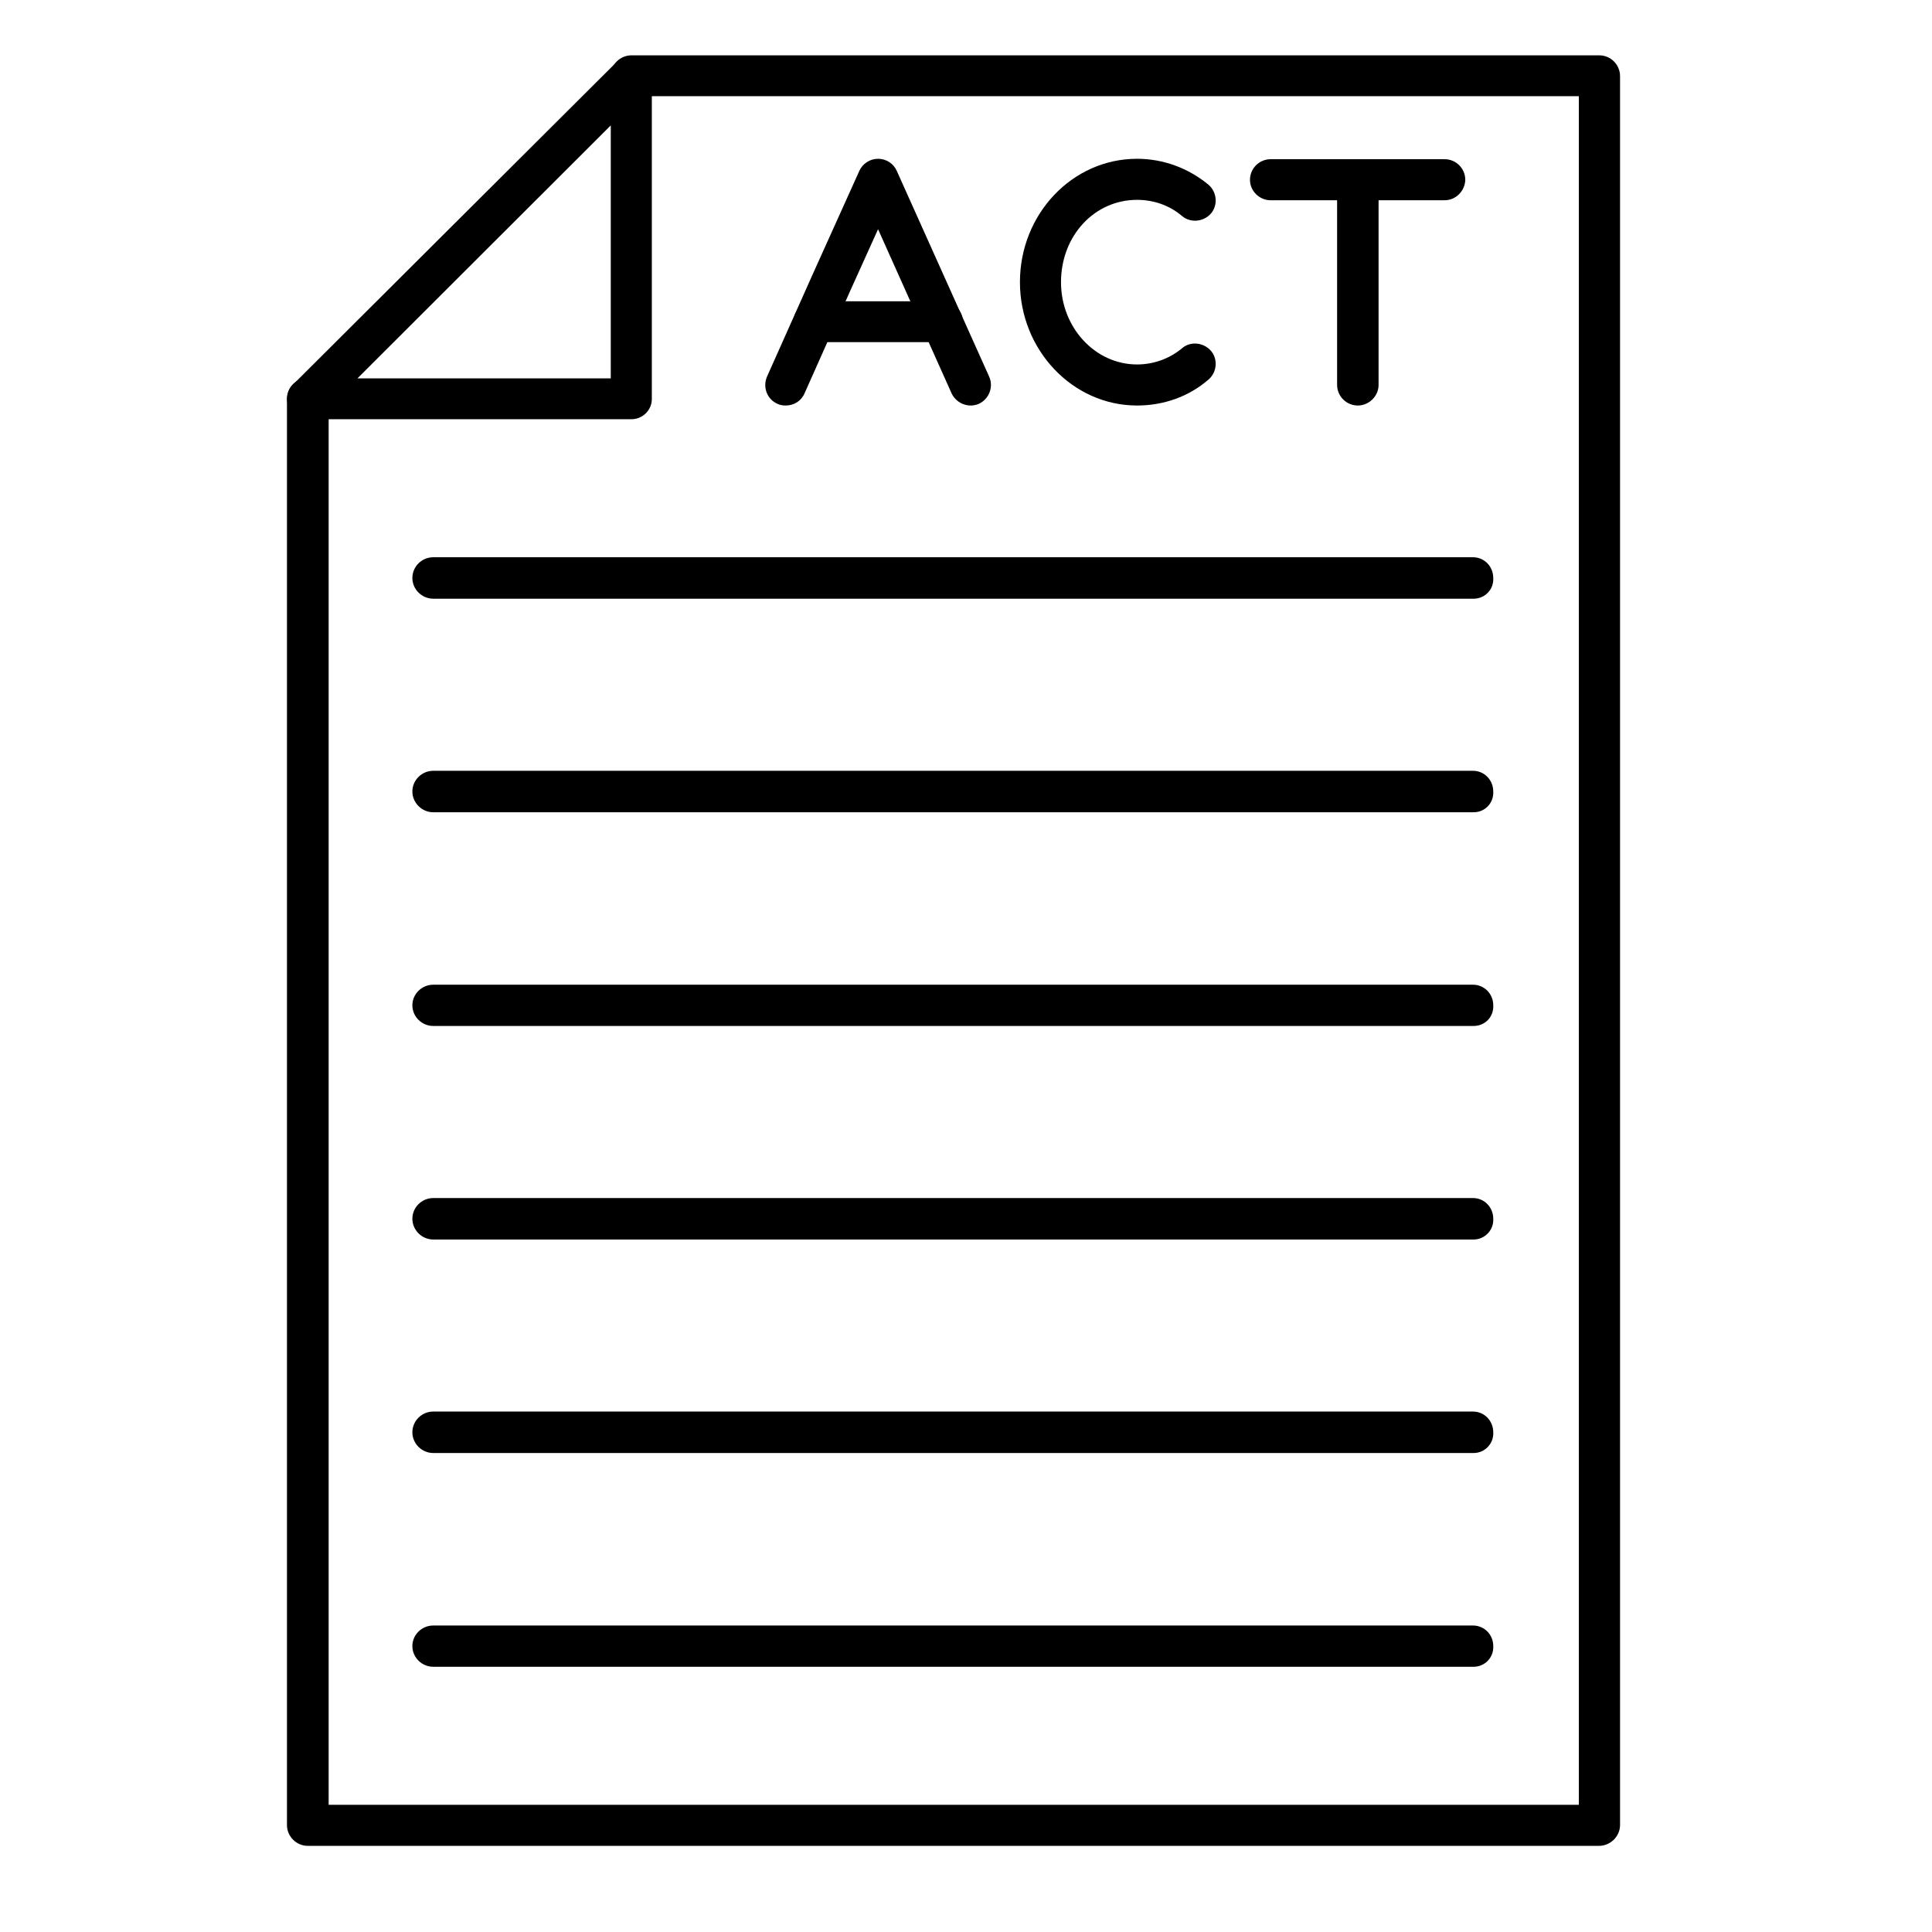 <svg xmlns="http://www.w3.org/2000/svg" xmlns:xlink="http://www.w3.org/1999/xlink" width="50" zoomAndPan="magnify" viewBox="0 0 37.5 37.5" height="50" preserveAspectRatio="xMidYMid meet" version="1.0"><defs><clipPath id="6c6b7b5bf5"><path d="M 5.539 1.043 L 31.445 1.043 L 31.445 35.832 L 5.539 35.832 Z M 5.539 1.043 " clip-rule="nonzero"/></clipPath><clipPath id="9ad9ed8560"><path d="M 5.539 1.043 L 13 1.043 L 13 9 L 5.539 9 Z M 5.539 1.043 " clip-rule="nonzero"/></clipPath></defs><g clip-path="url(#6c6b7b5bf5)"><path fill="#000000" d="M 31.035 35.828 L 5.973 35.828 C 5.754 35.828 5.57 35.645 5.57 35.426 L 5.57 7.738 C 5.57 7.516 5.754 7.336 5.973 7.336 C 6.195 7.336 6.379 7.516 6.379 7.738 L 6.379 35.031 L 30.645 35.031 L 30.645 1.867 L 12.258 1.867 C 12.035 1.867 11.855 1.688 11.855 1.477 C 11.855 1.254 12.035 1.074 12.258 1.074 L 31.043 1.074 C 31.262 1.074 31.445 1.254 31.445 1.477 L 31.445 35.434 C 31.438 35.652 31.254 35.828 31.035 35.828 Z M 31.035 35.828 " fill-opacity="1" fill-rule="evenodd"/></g><g clip-path="url(#9ad9ed8560)"><path fill="#000000" d="M 6.938 7.344 L 11.855 7.344 L 11.855 2.434 Z M 12.258 8.137 L 5.973 8.137 C 5.816 8.137 5.668 8.043 5.602 7.895 C 5.539 7.746 5.578 7.57 5.691 7.461 L 11.973 1.199 C 12.082 1.09 12.258 1.051 12.406 1.113 C 12.559 1.176 12.652 1.316 12.652 1.48 L 12.652 7.746 C 12.652 7.957 12.477 8.137 12.258 8.137 Z M 12.258 8.137 " fill-opacity="1" fill-rule="evenodd"/></g><path fill="#000000" d="M 15.25 7.871 C 15.195 7.871 15.141 7.863 15.094 7.84 C 14.887 7.75 14.801 7.516 14.887 7.312 L 15.781 5.309 L 16.68 3.316 C 16.742 3.176 16.887 3.082 17.043 3.082 C 17.203 3.082 17.344 3.176 17.406 3.316 L 19.199 7.309 C 19.289 7.508 19.199 7.742 19.004 7.836 C 18.805 7.926 18.57 7.836 18.473 7.641 L 17.043 4.449 L 16.508 5.633 L 15.617 7.633 C 15.551 7.785 15.41 7.871 15.25 7.871 Z M 15.25 7.871 " fill-opacity="1" fill-rule="evenodd"/><path fill="#000000" d="M 18.285 6.641 L 15.805 6.641 C 15.582 6.641 15.402 6.461 15.402 6.25 C 15.402 6.027 15.582 5.848 15.805 5.848 L 18.285 5.848 C 18.508 5.848 18.691 6.027 18.691 6.25 C 18.691 6.461 18.508 6.641 18.285 6.641 Z M 18.285 6.641 " fill-opacity="1" fill-rule="evenodd"/><path fill="#000000" d="M 22.07 7.871 C 20.816 7.871 19.797 6.789 19.797 5.477 C 19.797 4.152 20.816 3.082 22.07 3.082 C 22.578 3.082 23.066 3.262 23.457 3.586 C 23.621 3.727 23.645 3.98 23.504 4.145 C 23.359 4.309 23.105 4.332 22.941 4.191 C 22.703 3.988 22.395 3.879 22.07 3.879 C 21.242 3.879 20.594 4.578 20.594 5.477 C 20.594 6.359 21.258 7.074 22.07 7.074 C 22.387 7.074 22.695 6.965 22.941 6.762 C 23.105 6.617 23.359 6.645 23.504 6.809 C 23.645 6.973 23.621 7.227 23.457 7.367 C 23.074 7.699 22.586 7.871 22.07 7.871 Z M 22.07 7.871 " fill-opacity="1" fill-rule="evenodd"/><path fill="#000000" d="M 28.039 3.887 L 24.664 3.887 C 24.441 3.887 24.262 3.703 24.262 3.492 C 24.262 3.27 24.441 3.09 24.664 3.09 L 28.039 3.09 C 28.262 3.09 28.441 3.27 28.441 3.492 C 28.434 3.703 28.262 3.887 28.039 3.887 Z M 28.039 3.887 " fill-opacity="1" fill-rule="evenodd"/><path fill="#000000" d="M 26.355 7.871 C 26.133 7.871 25.953 7.691 25.953 7.469 L 25.953 3.484 C 25.953 3.262 26.133 3.09 26.355 3.09 C 26.578 3.09 26.758 3.27 26.758 3.492 L 26.758 7.484 C 26.75 7.699 26.566 7.871 26.355 7.871 Z M 26.355 7.871 " fill-opacity="1" fill-rule="evenodd"/><path fill="#000000" d="M 28.602 11.621 L 8.41 11.621 C 8.188 11.621 8.004 11.438 8.004 11.219 C 8.004 10.996 8.188 10.816 8.41 10.816 L 28.59 10.816 C 28.812 10.816 28.984 10.996 28.984 11.219 C 28.996 11.445 28.82 11.621 28.602 11.621 Z M 28.602 11.621 " fill-opacity="1" fill-rule="evenodd"/><path fill="#000000" d="M 28.602 15.766 L 8.41 15.766 C 8.188 15.766 8.004 15.582 8.004 15.363 C 8.004 15.141 8.188 14.961 8.41 14.961 L 28.59 14.961 C 28.812 14.961 28.984 15.141 28.984 15.363 C 28.996 15.59 28.82 15.766 28.602 15.766 Z M 28.602 15.766 " fill-opacity="1" fill-rule="evenodd"/><path fill="#000000" d="M 28.602 19.914 L 8.41 19.914 C 8.188 19.914 8.004 19.734 8.004 19.512 C 8.004 19.293 8.188 19.113 8.41 19.113 L 28.59 19.113 C 28.812 19.113 28.984 19.293 28.984 19.512 C 28.996 19.742 28.82 19.914 28.602 19.914 Z M 28.602 19.914 " fill-opacity="1" fill-rule="evenodd"/><path fill="#000000" d="M 28.602 24.059 L 8.41 24.059 C 8.188 24.059 8.004 23.875 8.004 23.656 C 8.004 23.434 8.188 23.254 8.41 23.254 L 28.59 23.254 C 28.812 23.254 28.984 23.434 28.984 23.656 C 28.996 23.875 28.82 24.059 28.602 24.059 Z M 28.602 24.059 " fill-opacity="1" fill-rule="evenodd"/><path fill="#000000" d="M 28.602 28.203 L 8.41 28.203 C 8.188 28.203 8.004 28.02 8.004 27.801 C 8.004 27.578 8.188 27.398 8.41 27.398 L 28.59 27.398 C 28.812 27.398 28.984 27.578 28.984 27.801 C 28.996 28.02 28.82 28.203 28.602 28.203 Z M 28.602 28.203 " fill-opacity="1" fill-rule="evenodd"/><path fill="#000000" d="M 28.602 32.352 L 8.41 32.352 C 8.188 32.352 8.004 32.172 8.004 31.949 C 8.004 31.73 8.188 31.551 8.41 31.551 L 28.59 31.551 C 28.812 31.551 28.984 31.73 28.984 31.949 C 28.996 32.172 28.82 32.352 28.602 32.352 Z M 28.602 32.352 " fill-opacity="1" fill-rule="evenodd"/></svg>
